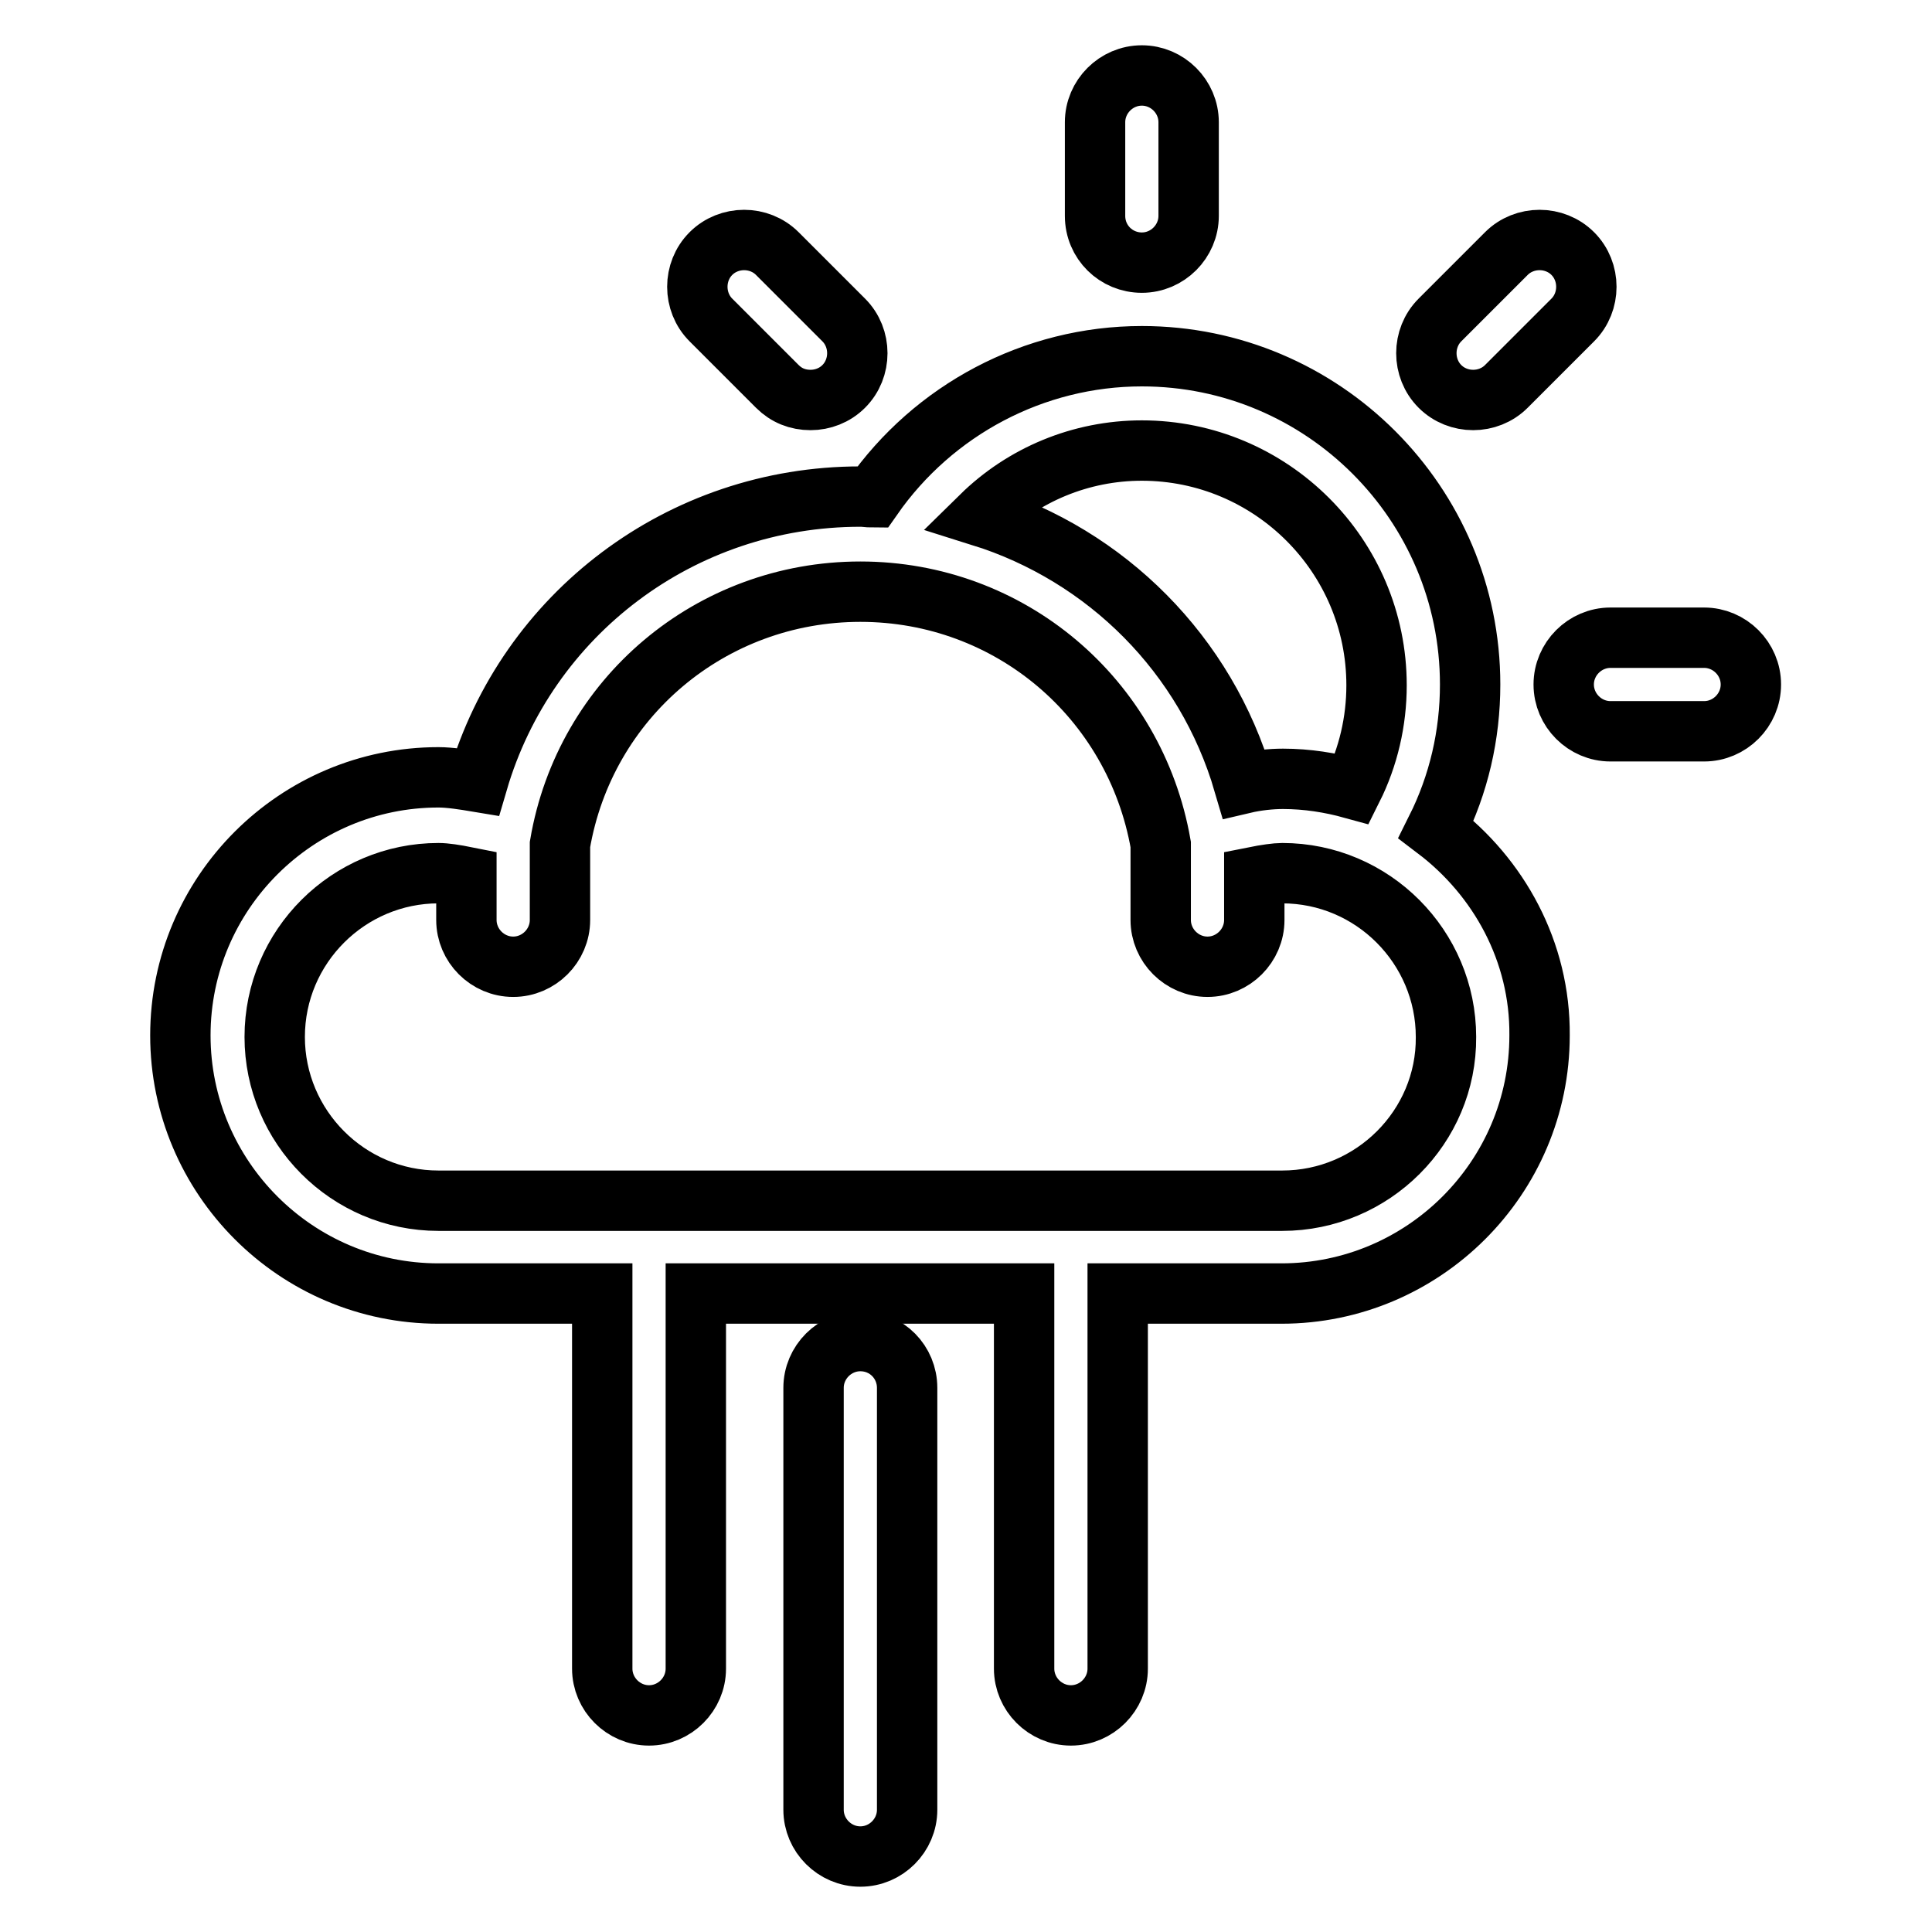 <?xml version="1.0" encoding="utf-8"?>
<!-- Svg Vector Icons : http://www.onlinewebfonts.com/icon -->
<!DOCTYPE svg PUBLIC "-//W3C//DTD SVG 1.1//EN" "http://www.w3.org/Graphics/SVG/1.1/DTD/svg11.dtd">
<svg version="1.1" xmlns="http://www.w3.org/2000/svg" xmlns:xlink="http://www.w3.org/1999/xlink" x="0px" y="0px" viewBox="0 0 256 256" enable-background="new 0 0 256 256" xml:space="preserve">
<g> <path stroke-width="8" fill-opacity="0" stroke="#000000"  d="M190.3,109.9c3-6,4.5-12.5,4.5-19.2c0-24-19.5-43.5-43.5-43.5c-14.3,0-27.6,7.1-35.7,18.7 c-0.5,0-1-0.1-1.6-0.1c-23.8,0-44.2,15.6-50.7,37.8c-1.8-0.3-3.7-0.6-5.2-0.6c-18.8,0-34.2,15.3-34.2,34.2 c0,18.8,15.3,34.2,34.2,34.2h21.7v49.7c0,3.4,2.8,6.2,6.2,6.2c3.4,0,6.2-2.8,6.2-6.2v-49.7h43.5v49.7c0,3.4,2.8,6.2,6.2,6.2 c3.4,0,6.2-2.8,6.2-6.2v-49.7h21.7c18.8,0,34.2-15.3,34.2-34.2C204.1,126.1,198.6,116.2,190.3,109.9z M151.3,59.7 c17.1,0,31.1,13.9,31.1,31.1c0,4.8-1.1,9.5-3.2,13.7c-2.9-0.8-6-1.3-9.2-1.3c-1.6,0-3.5,0.2-5.2,0.6c-5-17.1-18.2-30.2-34.8-35.4 C135.6,62.9,143.2,59.7,151.3,59.7z M169.9,159.1H58.1c-12,0-21.7-9.8-21.7-21.7c0-12,9.8-21.7,21.7-21.7c0.9,0,2.2,0.2,3.7,0.5 v5.7c0,3.4,2.8,6.2,6.2,6.2c3.4,0,6.2-2.8,6.2-6.2v-10c3.3-19.4,20-33.5,39.8-33.5c19.8,0,36.4,14.1,39.8,33.5v10 c0,3.4,2.8,6.2,6.2,6.2s6.2-2.8,6.2-6.2v-5.7c1.5-0.3,2.9-0.5,3.7-0.5c12,0,21.7,9.8,21.7,21.7 C191.7,149.3,181.9,159.1,169.9,159.1L169.9,159.1z M151.3,34.8c3.4,0,6.2-2.8,6.2-6.2V16.2c0-3.4-2.8-6.2-6.2-6.2 c-3.4,0-6.2,2.8-6.2,6.2v12.4C145.1,32.1,147.9,34.8,151.3,34.8z M225.8,84.5h-12.4c-3.4,0-6.2,2.8-6.2,6.2c0,3.4,2.8,6.2,6.2,6.2 h12.4c3.4,0,6.2-2.8,6.2-6.2C232,87.3,229.2,84.5,225.8,84.5z M195.2,53c1.6,0,3.2-0.6,4.4-1.8l8.8-8.8c2.4-2.4,2.4-6.4,0-8.8 c-2.4-2.4-6.4-2.4-8.8,0l-8.8,8.8c-2.4,2.4-2.4,6.4,0,8.8C192,52.4,193.6,53,195.2,53z M103,51.2c1.2,1.2,2.7,1.8,4.4,1.8 c1.6,0,3.2-0.6,4.4-1.8c2.4-2.4,2.4-6.4,0-8.8l-8.8-8.8c-2.4-2.4-6.4-2.4-8.8,0c-2.4,2.4-2.4,6.4,0,8.8L103,51.2z"/> <path stroke-width="8" fill-opacity="0" stroke="#000000"  d="M114,177.7c-3.4,0-6.2,2.8-6.2,6.2v55.9c0,3.4,2.8,6.2,6.2,6.2s6.2-2.8,6.2-6.2v-55.9 C120.2,180.5,117.5,177.7,114,177.7z"/></g>
</svg>